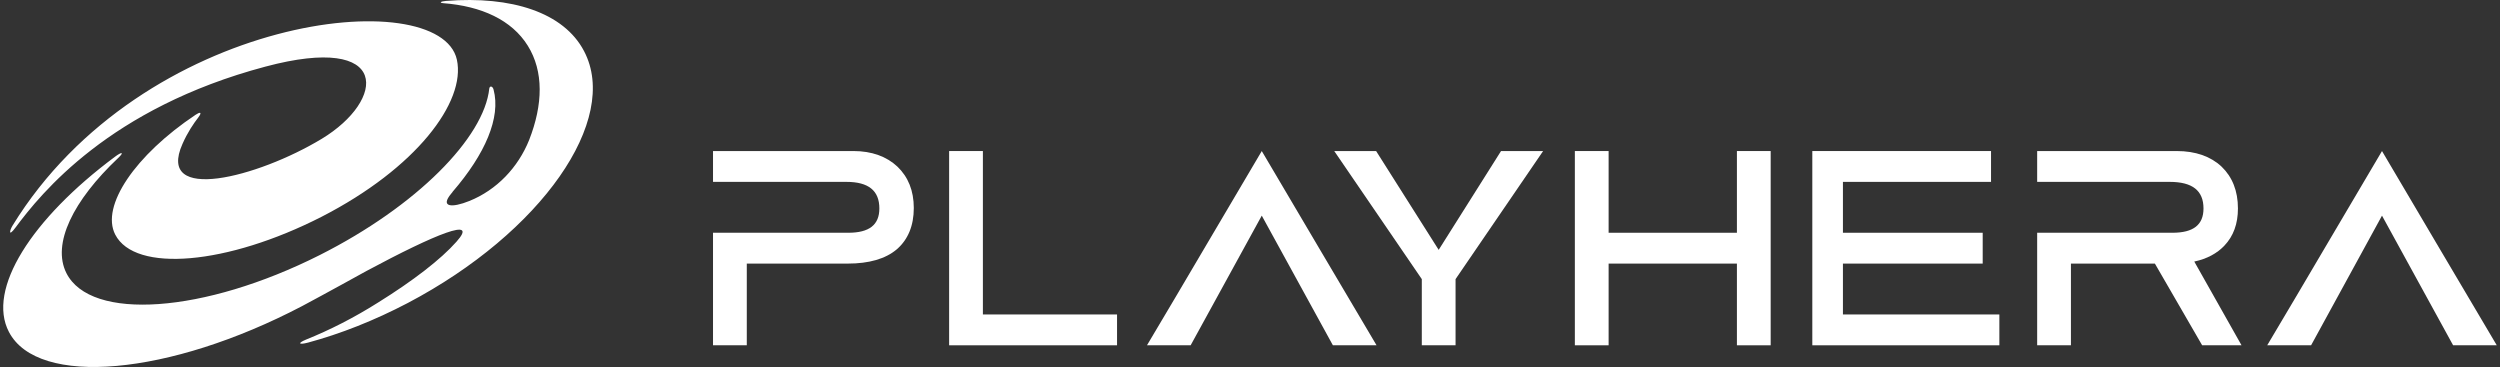 <svg xmlns="http://www.w3.org/2000/svg" width="218" height="32" viewBox="0 0 218 32" fill="none"><rect x="0" y="0" width="218" height="32" fill="#333333" stroke="none"/><path fill-rule="evenodd" clip-rule="evenodd" d="M1.351 19.845C3.569 16.861 9.556 9.423 23.137 5.811C34.148 2.867 33.638 8.736 28.044 12.112C22.45 15.487 13.579 17.764 15.915 12.543C16.346 11.562 16.876 10.777 17.288 10.247C17.701 9.697 17.367 9.796 17.053 10.011C11.793 13.525 8.77 17.96 10.046 20.453C11.773 23.809 19.82 23.103 28.044 18.902C36.268 14.683 40.645 8.893 39.84 5.203C38.348 -1.529 12.441 1.219 1.096 19.668C0.821 20.119 0.723 20.689 1.351 19.845ZM50.929 4.457C49.163 1.081 44.609 -0.371 38.898 0.08C38.427 0.119 38.27 0.237 38.643 0.277C41.999 0.532 44.629 1.749 46.023 3.986C47.416 6.223 47.357 9.109 46.14 12.21C45.178 14.604 43.314 16.567 40.919 17.529C39.408 18.137 38.348 18.078 39.349 16.881C39.376 16.842 39.408 16.802 39.447 16.763C39.461 16.75 39.467 16.737 39.467 16.724C42.313 13.427 43.687 10.247 43.039 7.813C42.961 7.499 42.706 7.46 42.666 7.715C42.215 12.014 36.327 17.98 27.887 22.239C17.799 27.323 7.907 28.029 5.787 23.809C4.511 21.258 6.376 17.489 10.301 13.78C10.851 13.27 10.655 13.191 10.007 13.682C2.765 19.079 -1.18 25.222 0.782 28.952C3.314 33.78 14.757 32.759 26.337 26.695C28.299 25.654 31.95 23.633 31.95 23.633C37.995 20.394 41.803 18.844 39.801 21.081C38.447 22.612 36.032 24.477 32.971 26.38C30.89 27.695 28.77 28.775 26.67 29.619C25.924 29.933 26.042 30.09 26.866 29.874C29.693 29.109 32.637 27.951 35.561 26.42C47.2 20.296 54.089 10.463 50.929 4.457Z" fill="white"></path><path d="M78.25 14.526C77.308 13.643 76.013 13.171 74.423 13.171H62.175V15.86H73.814C75.738 15.86 76.68 16.626 76.68 18.176C76.68 19.609 75.797 20.296 73.971 20.296H62.175V30.11H65.12V22.985H73.932C75.777 22.985 77.21 22.573 78.191 21.748C79.172 20.904 79.683 19.688 79.683 18.137C79.683 16.626 79.192 15.429 78.25 14.526Z" fill="white"></path><path d="M85.708 13.171H82.764V30.11H97.406V27.421H85.708V13.171Z" fill="white"></path><path d="M125.453 21.788L119.997 13.171H116.346L123.981 24.339V30.11H126.925V24.339L134.56 13.171H130.89L125.453 21.788Z" fill="white"></path><path d="M151.459 20.296H140.271V13.171H137.327V30.11H140.271V22.985H151.459V30.11H154.403V13.171H151.459V20.296Z" fill="white"></path><path d="M160.703 27.421V22.985H172.891V20.296H160.703V15.86H173.618V13.171H158.034V14.388V15.86V20.296V22.985V27.421V28.893V30.11H174.344V27.421H160.703Z" fill="white"></path><path d="M193.971 21.415C194.756 20.59 195.148 19.511 195.148 18.176C195.148 16.645 194.658 15.429 193.716 14.526C192.774 13.643 191.459 13.171 189.81 13.171H177.641V15.86H189.201C191.184 15.86 192.145 16.626 192.145 18.176C192.145 19.609 191.262 20.296 189.437 20.296H177.641V30.11H180.585V22.985H187.906L192.028 30.11H195.462L191.341 22.808C192.44 22.573 193.323 22.102 193.971 21.415Z" fill="white"></path><path d="M100.016 30.11H103.824L110.026 18.804L116.228 30.11H120.036C118.374 27.296 116.706 24.477 115.031 21.65C113.369 18.824 111.701 15.998 110.026 13.171C108.364 15.998 106.696 18.824 105.021 21.65C103.359 24.477 101.691 27.296 100.016 30.11Z" fill="white"></path><path d="M207.71 13.171C206.048 15.998 204.38 18.824 202.705 21.65C201.043 24.477 199.375 27.296 197.7 30.11H201.527L207.71 18.804L213.912 30.11H217.719C216.058 27.296 214.389 24.477 212.715 21.65C211.053 18.824 209.385 15.998 207.71 13.171Z" fill="white"></path></svg>
